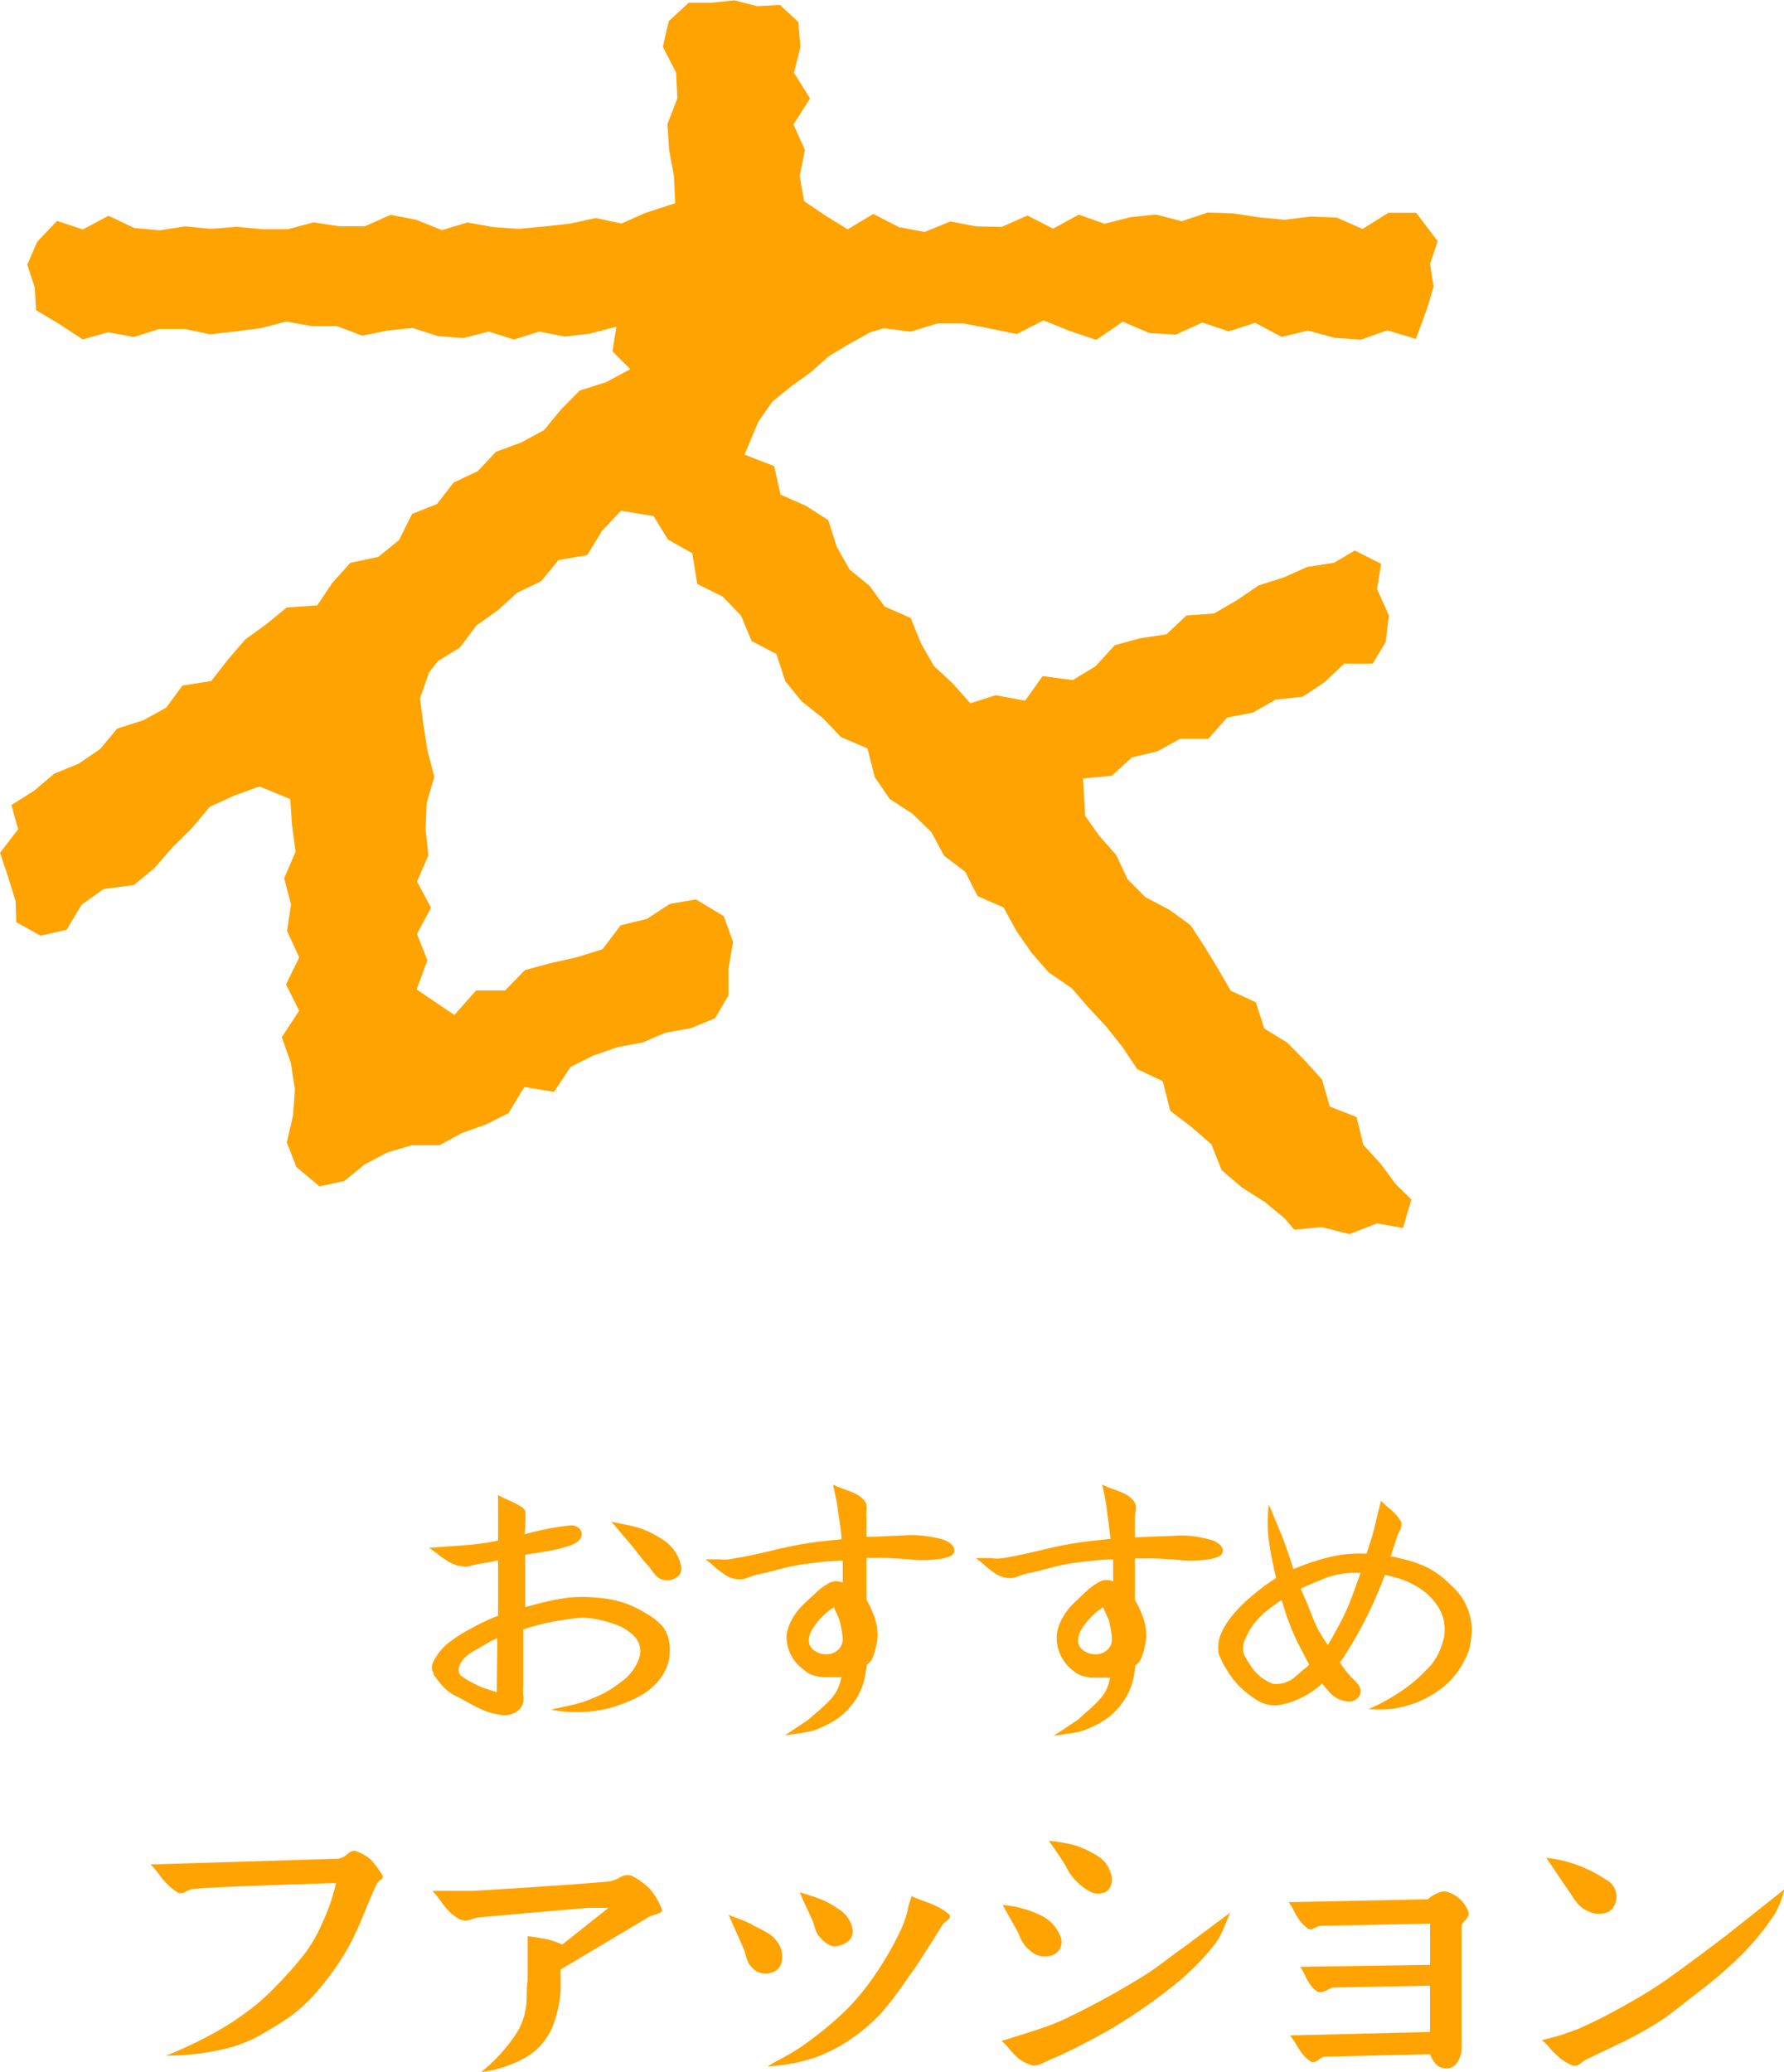 <svg xmlns="http://www.w3.org/2000/svg" viewBox="0 0 156.5 181.8"><defs><style>.cls-1{fill:#ffa300;}</style></defs><title>solution_copy01</title><g id="レイヤー_2" data-name="レイヤー 2"><g id="デザイン"><path class="cls-1" d="M37.64,59l-.8,2.27.3,2.29.36,2.3.6,2.3-.67,2.29-.1,2.29.25,2.3-1,2.3,1.23,2.3-1.23,2.3.91,2.3-.94,2.57,3.31,2.24,1.9-2.15,2.55,0,1.74-1.79,2.27-.61,2.3-.52,2.23-.7,1.6-2.1,2.3-.56,2-1.31,2.3-.4,2.44,1.47.82,2.27L63.9,85l0,2.34-1.17,2-2.11.86-2.24.41-2,.85-2.23.42-2.1.73-2,1-1.45,2.19L46,95.37l-1.4,2.3-2,1-2.09.74-1.95,1.07-2.43,0-2.15.63-2,1.06-1.78,1.45-2.17.47L26,102.39l-.84-2.16.54-2.32.17-2.31-.35-2.32L24.72,91l1.52-2.32-1.15-2.31L26.25,84l-1.07-2.32.35-2.32-.6-2.31,1-2.32-.31-2.33-.16-2.29L22.77,69l-2.2.79-2.17,1-1.56,1.86-1.69,1.67-1.59,1.83-1.82,1.5L9.08,78,7.16,79.38l-1.32,2.2-2.29.51L1.43,80.91l-.06-1.84L.71,76.94,0,74.82l1.59-2.06L1,70.63l2-1.26,1.74-1.48L6.9,67l1.88-1.28,1.51-1.8,2.29-.73,2-1.1L16,60.15l2.53-.4L20,57.86l1.53-1.77,1.85-1.34,1.77-1.45,2.68-.19,1.34-2,1.57-1.73,2.45-.52L35,47.39l1.15-2.3,2.19-.87,1.45-1.88,2.12-1,1.59-1.7,2.23-.82,2-1.09,1.5-1.82,1.63-1.65,2.31-.73,2.12-1.14-1.56-1.56.34-2.17-2.32.61-2.22.26-2.22-.44-2.22.7-2.22-.7-2.22.57-2.23-.17-2.22-.72L34,29l-2.22.45-2.23-.84-2.22,0-2.23-.4-2.22.58-2.23.29-2.22.25-2.23-.47-2.23,0-2.23.71L9.5,29.15l-2.24.63L5.17,28.41l-2-1.19-.12-2-.66-2,.87-2L5,19.38l2.27.75,2.25-1.2L11.77,20l2.24.21,2.25-.35,2.25.22,2.25-.18,2.25.21,2.25,0,2.25-.6,2.25.34,2.25,0,2.25-1,2.25.43,2.25.91L41,19.52l2.25.4,2.25.16,2.25-.21L50,19.62l2.26-.49,2.26.48,2.07-.92,2.64-.86-.11-2.41-.42-2.26-.15-2.27.87-2.26-.11-2.26L58.15,4.1l.52-2.25L60.42.24l2,0,2-.21,2,.51,2-.11,1.61,1.5.19,2.19-.57,2.26,1.41,2.26-1.45,2.27,1,2.26-.46,2.27.39,2.21,1.72,1.17,2.1,1.3,2.25-1.35,2.25,1.16,2.25.42,2.26-.92,2.25.43,2.25.05,2.26-1,2.25,1.15,2.26-1.23,2.26.8,2.25-.57,2.26-.24,2.26.59,2.26-.76,2.25.07,2.26.35,2.26.21L115,19l2.26.09,2.27,1,2.26-1.42,2.44,0,1.89,2.49-.67,2,.31,2L125.21,27l-1,2.74-2.5-.76-2.33.82-2.32-.16L114.75,29l-2.32.56-2.32-1.24-2.32.75-2.32-.77-2.33,1.06-2.32-.14-2.32-1-2.33,1.6-2.32-.78-2.32-.93L89.2,29.31l-2.32-.48-2.33-.45-2.33,0-2.33.72-2.34-.3-1.2.35L74.5,30.17l-1.81,1.09-1.57,1.4-1.71,1.23-1.64,1.33L66.52,37l-1.21,2.89,2.6,1,.56,2.5,2.25,1,1.94,1.25.74,2.33,1.13,2,1.75,1.43,1.33,1.82,2.28,1,.89,2.2,1.14,2,1.65,1.54,1.55,1.74L87.34,61l2.59.47,1.53-2.15,2.65.35,2-1.22,1.68-1.84L100,56l2.33-.35L104.08,54l2.41-.17,2-1.16,1.92-1.31,2.18-.69,2.09-.93,2.34-.36,1.82-1.08,2.32,1.16-.36,2.23L121.84,54l-.28,2.33-1.14,1.9-2.51,0-1.73,1.64-1.91,1.26-2.36.25-2,1.14-2.27.44-1.64,1.86h-2.47l-2,1.1-2.23.53-1.76,1.61L95,68.3l.2,3.28,1.23,1.75L97.91,75l1,2.13,1.57,1.58,2.1,1.11,1.85,1.34L105.63,83l1.18,1.93,1.16,2,2.19,1,.75,2.31,2,1.23,1.57,1.59,1.49,1.65.69,2.38L119,98l.6,2.45,1.51,1.65,1.34,1.8,1.36,1.34-.73,2.49-2.29-.39-2.42.94-2.42-.62-2.41.23-.85-1-1.75-1.44-2-1.27-1.77-1.51-.9-2.27-1.75-1.52-1.86-1.42L102,94.86,99.76,93.8l-1.28-1.92-1.43-1.8L95.49,88.4,94,86.69,92,85.32l-1.51-1.73-1.32-1.9-1.13-2.07-2.28-1L84.68,76.5l-1.86-1.42L81.7,73l-1.65-1.6-2-1.3-1.31-1.91-.64-2.52-2.32-1L72.18,63l-1.84-1.45-1.45-1.78-.78-2.39-2.18-1.14L65,54l-1.61-1.66-2.22-1.1-.44-2.7-2.13-1.2-1.27-2.06-2.86-.47L52.8,46.59l-1.29,2.12L49,49.13,47.47,51l-2.1,1-1.71,1.55-1.87,1.33-1.44,1.93L38.42,58Z"/><path class="cls-1" d="M48.34,150l1.15-.26c.45-.09.85-.18,1.21-.28a7.47,7.47,0,0,0,1.09-.38,9.66,9.66,0,0,0,2.69-1.51A4.31,4.31,0,0,0,56,145.67a1.91,1.91,0,0,0-.26-2,4.3,4.3,0,0,0-1.37-1,11.36,11.36,0,0,0-1.91-.58,6.25,6.25,0,0,0-1.17-.15,5.3,5.3,0,0,0-1.07.07l-1.2.18a18.56,18.56,0,0,0-3.12.78v5a2.74,2.74,0,0,0,0,.73,2.44,2.44,0,0,1,0,.65,1.34,1.34,0,0,1-.33.62,1.93,1.93,0,0,1-1.85.45,5.93,5.93,0,0,1-1.58-.49c-.5-.24-1-.49-1.44-.76q-.42-.24-.75-.39a3.59,3.59,0,0,1-.63-.39,4.07,4.07,0,0,1-.56-.54l-.21-.25a1.45,1.45,0,0,1-.19-.25l-.17-.22a.77.77,0,0,1-.16-.25c0-.06,0-.14-.08-.24a.6.6,0,0,1-.06-.24,1.21,1.21,0,0,1,0-.25,1.31,1.31,0,0,1,.09-.28,5,5,0,0,1,1.19-1.59,12.3,12.3,0,0,1,2-1.32,20.26,20.26,0,0,1,2.52-1.2v-4.87a15.4,15.4,0,0,1-1.76.33l-.62.15a2,2,0,0,1-.55.09,3.75,3.75,0,0,0-.6-.09,4.64,4.64,0,0,1-.9-.41,6.92,6.92,0,0,1-.84-.59c-.3-.23-.56-.42-.78-.56.47-.05,1-.09,1.67-.13l1.78-.13q.81-.08,1.68-.21l.92-.17v-4a8.39,8.39,0,0,0,1,.48,11.18,11.18,0,0,1,1,.52c.24.15.37.3.39.44a7.25,7.25,0,0,1,0,1.07c0,.58-.06.89-.06.94a22.72,22.72,0,0,1,4-.78.93.93,0,0,1,.7.19.69.69,0,0,1,.31.56c0,.43-.34.76-1,1q-.68.23-1.26.36c-.4.09-.88.17-1.46.26l-1.24.2V141l1.18-.31a21.1,21.1,0,0,1,2.64-.52,12.07,12.07,0,0,1,2.41,0,10.84,10.84,0,0,1,2.37.43,10,10,0,0,1,2.08,1,5.31,5.31,0,0,1,1.34,1.06,2.8,2.8,0,0,1,.6,1.34,4.1,4.1,0,0,1-.93,3.47A5.49,5.49,0,0,1,56,148.87a13.08,13.08,0,0,1-2.31.93A11.6,11.6,0,0,1,48.34,150Zm-4.71-6.28a11,11,0,0,0-1.17.62l-1,.58a3,3,0,0,0-.77.61,1.75,1.75,0,0,0-.45.86.74.74,0,0,0,.41.78,6.34,6.34,0,0,0,1,.57,4.08,4.08,0,0,0,.6.29l.69.23.64.21Zm10-10.22c.56.13,1.07.23,1.52.32a9.26,9.26,0,0,1,1.42.42A8.32,8.32,0,0,1,58,135a3.55,3.55,0,0,1,1.77,2.55.86.86,0,0,1-.36.8,1.37,1.37,0,0,1-1,.29,1.2,1.2,0,0,1-.65-.21,2.36,2.36,0,0,1-.54-.58,4.31,4.31,0,0,0-.43-.56,10,10,0,0,1-.7-.83l-.56-.72Z"/><path class="cls-1" d="M73.08,130.25a6,6,0,0,0,.94.39c.38.14.71.27,1,.4a2.72,2.72,0,0,1,.76.56A.92.92,0,0,1,76,132a1.89,1.89,0,0,1,0,.57,3.33,3.33,0,0,0,0,.55c0,.6,0,1.17,0,1.72q.74,0,2.25-.09c.63,0,1.25-.07,1.86-.07a10.74,10.74,0,0,1,2.66.41,2,2,0,0,1,.58.31.87.87,0,0,1,.36.55.53.53,0,0,1-.36.58,3.55,3.55,0,0,1-1.07.27,11.44,11.44,0,0,1-2.67,0c-1.25-.09-2.15-.13-2.71-.11l-.9,0c0,.43,0,1.05,0,1.87s0,1.41,0,1.77a9,9,0,0,1,.67,1.44,5,5,0,0,1,.32,1.81,7,7,0,0,1-.41,1.8,1.36,1.36,0,0,1-.56.69c0,.28-.07.57-.11.87a5.77,5.77,0,0,1-1.34,2.83,5.86,5.86,0,0,1-1.08,1,8.21,8.21,0,0,1-1.45.79,4.52,4.52,0,0,1-1,.35c-.33.07-.7.13-1.12.19s-.78.11-1.08.17l.91-.61c.36-.24.68-.46,1-.66a10.17,10.17,0,0,0,.83-.71,12.36,12.36,0,0,0,1.29-1.2,3.57,3.57,0,0,0,.81-1.42,5,5,0,0,0,.14-.52,2.55,2.55,0,0,1-.39,0l-1.08,0a3.45,3.45,0,0,1-.94-.14,2.17,2.17,0,0,1-.84-.47A3.58,3.58,0,0,1,69,143.43a4.19,4.19,0,0,1,.56-1.5,5.39,5.39,0,0,1,.76-1c.22-.23.65-.63,1.29-1.22a5.23,5.23,0,0,1,1.19-.85,1.32,1.32,0,0,1,1.13,0c0-.63,0-1.27,0-1.93-1.08,0-2.21.15-3.39.3a17.44,17.44,0,0,0-2.28.48c-.89.23-1.5.38-1.84.44a6.32,6.32,0,0,0-.7.22,4,4,0,0,1-.63.19,2.35,2.35,0,0,1-1.61-.48,7.06,7.06,0,0,1-.83-.65,8,8,0,0,0-.77-.62h1.28a3.64,3.64,0,0,0,1.24-.08c.83-.13,1.9-.35,3.23-.67s2.44-.55,3.33-.68,2-.25,2.86-.33c0-.56-.19-1.66-.42-3.28Zm-1.6,14.59a1.72,1.72,0,0,0,1.09.3,1.45,1.45,0,0,0,1-.44,1.23,1.23,0,0,0,.35-1,6.83,6.83,0,0,0-.18-1.13,1.73,1.73,0,0,0-.13-.52,4.68,4.68,0,0,0-.24-.53l-.22-.51a6.11,6.11,0,0,0-2,2.12C70.81,143.92,70.92,144.48,71.48,144.84Z"/><path class="cls-1" d="M96.69,130.25a6.89,6.89,0,0,0,.94.39c.38.14.72.27,1,.4a2.54,2.54,0,0,1,.75.56.92.92,0,0,1,.24.44,1.57,1.57,0,0,1,0,.57,3.58,3.58,0,0,0-.06.55c0,.6,0,1.17,0,1.72.49,0,1.23-.06,2.24-.09.64,0,1.26-.07,1.87-.07a8.22,8.22,0,0,1,1.83.21c.38.08.65.14.83.2a1.8,1.8,0,0,1,.57.31.85.85,0,0,1,.37.55c0,.25-.08.44-.37.58a3.48,3.48,0,0,1-1.06.27,11.51,11.51,0,0,1-2.68,0c-1.24-.09-2.14-.13-2.7-.11l-.9,0c0,.43,0,1.05,0,1.87s0,1.41,0,1.77a8.18,8.18,0,0,1,.68,1.44,5,5,0,0,1,.32,1.81,7.43,7.43,0,0,1-.41,1.8,1.36,1.36,0,0,1-.56.69c0,.28-.07.57-.11.87a5.71,5.71,0,0,1-1.35,2.83,5.3,5.3,0,0,1-1.08,1,7.74,7.74,0,0,1-1.44.79,4.59,4.59,0,0,1-1,.35c-.32.07-.7.13-1.12.19s-.78.11-1.08.17l.92-.61c.36-.24.68-.46,1-.66s.54-.44.83-.71a13.33,13.33,0,0,0,1.28-1.2,3.47,3.47,0,0,0,.82-1.42c0-.17.1-.35.14-.52a2.55,2.55,0,0,1-.39,0l-1.08,0a3.4,3.4,0,0,1-.94-.14,2.17,2.17,0,0,1-.84-.47,3.58,3.58,0,0,1-1.43-3.26,4.19,4.19,0,0,1,.56-1.5,5.89,5.89,0,0,1,.75-1c.23-.23.66-.63,1.29-1.22a5.45,5.45,0,0,1,1.19-.85,1.34,1.34,0,0,1,1.14,0c0-.63,0-1.27,0-1.93-1.08,0-2.21.15-3.39.3a16.79,16.79,0,0,0-2.28.48c-.89.23-1.5.38-1.84.44a6.32,6.32,0,0,0-.7.22,4,4,0,0,1-.63.19,2.35,2.35,0,0,1-1.61-.48,6.32,6.32,0,0,1-.83-.65,9.52,9.52,0,0,0-.77-.62h1.27A3.68,3.68,0,0,0,88,136.7c.82-.13,1.9-.35,3.22-.67s2.44-.55,3.34-.68,2-.25,2.86-.33c-.06-.56-.2-1.66-.42-3.28ZM95.1,144.84a1.7,1.7,0,0,0,1.09.3,1.45,1.45,0,0,0,1-.44,1.23,1.23,0,0,0,.35-1,6.83,6.83,0,0,0-.18-1.13,2.09,2.09,0,0,0-.13-.52l-.24-.53c-.09-.2-.17-.37-.22-.51a6.11,6.11,0,0,0-2,2.12C94.42,143.92,94.53,144.48,95.1,144.84Z"/><path class="cls-1" d="M111.31,132l1.15,2.76c.32.84.66,1.8,1,2.91a21.77,21.77,0,0,1,2.94-1,11.29,11.29,0,0,1,3.48-.35l.53-1.65.73-3a8,8,0,0,0,.64.59,7.2,7.2,0,0,1,.68.63,3.22,3.22,0,0,1,.47.67,2,2,0,0,1,0,.39,1.53,1.53,0,0,1-.15.37l-.18.38-.61,1.86c.28,0,.56.1.84.17a10.09,10.09,0,0,1,2.48.85,8,8,0,0,1,1.95,1.48,5.27,5.27,0,0,1,1.85,4.13,10.53,10.53,0,0,1-.19,1.39,5,5,0,0,1-.4,1,7,7,0,0,1-1.91,2.43,8.77,8.77,0,0,1-3.08,1.61,10.86,10.86,0,0,1-1.57.33,16.78,16.78,0,0,1-1.91,0,15.66,15.66,0,0,0,2.41-1.28,13.07,13.07,0,0,0,2.16-1.65c.24-.25.46-.47.65-.65a3.83,3.83,0,0,0,.51-.61,5.16,5.16,0,0,0,.44-.77,8.17,8.17,0,0,0,.46-1.33,4.38,4.38,0,0,0,0-1.36,3.82,3.82,0,0,0-.51-1.31,5.74,5.74,0,0,0-1-1.17,7,7,0,0,0-2.67-1.39c-.37-.11-.72-.2-1-.26-.27.69-.56,1.4-.87,2.12a36.1,36.1,0,0,1-2.78,5.13l-.31.44a10.21,10.21,0,0,0,1,1.3,5.33,5.33,0,0,1,.57.59.94.94,0,0,1,.24.69.88.88,0,0,1-.31.6,1.05,1.05,0,0,1-.7.25,2.48,2.48,0,0,1-1.77-.88c-.2-.23-.4-.47-.58-.7l-.48.4a7.5,7.5,0,0,1-3.06,1.44,2.87,2.87,0,0,1-2.18-.38,9.34,9.34,0,0,1-1.62-1.29,8.6,8.6,0,0,1-1.19-1.64,5.81,5.81,0,0,1-.56-1.2,3.45,3.45,0,0,1,.09-1.37q.69-2.1,3.89-4.49a12.83,12.83,0,0,1,1.07-.73c-.23-.91-.42-1.89-.59-2.93A12.15,12.15,0,0,1,111.31,132Zm3.53,14.05-.81-1.56a18.61,18.61,0,0,1-1.29-3.12l-.31-1-1,.71a7.72,7.72,0,0,0-1.44,1.4,6.23,6.23,0,0,0-.89,1.69,2,2,0,0,0,0,.91,3.73,3.73,0,0,0,.49.86,4,4,0,0,0,2.07,1.79,1.76,1.76,0,0,0,.51,0,2.41,2.41,0,0,0,.48-.08,4.1,4.1,0,0,0,.46-.19,1.8,1.8,0,0,0,.43-.29l.42-.35.44-.39C114.58,146.33,114.71,146.19,114.84,146.05Zm1.63-1.73a8.6,8.6,0,0,0,.53-.89c.23-.41.39-.7.48-.88a17.54,17.54,0,0,0,1.15-2.55l.73-2h-.17a7.58,7.58,0,0,0-2.72.38c-1.1.44-1.89.77-2.36,1,.08.21.16.41.26.62s.33.76.54,1.3.4,1,.55,1.31a4.51,4.51,0,0,0,.45.81C116,143.64,116.21,143.93,116.47,144.32Z"/><path class="cls-1" d="M13.22,163.58l16.46-.5a1.62,1.62,0,0,0,.79-.41c.3-.26.57-.34.78-.25a3.9,3.9,0,0,1,1.32.78,8.86,8.86,0,0,1,1,1.37c.07.11,0,.24-.18.37a1.25,1.25,0,0,0-.31.29c-.22.45-.59,1.31-1.13,2.6A25.85,25.85,0,0,1,30.47,171a23.21,23.21,0,0,1-3.35,4.48,13.91,13.91,0,0,1-1.65,1.43c-.52.37-1.24.83-2.18,1.38a12.19,12.19,0,0,1-3.44,1.44,22.64,22.64,0,0,1-5.28.63,38.69,38.69,0,0,0,4.49-2.15,25,25,0,0,0,3.84-2.68,35.27,35.27,0,0,0,3.8-4.08,12.81,12.81,0,0,0,1.57-2.74,16.83,16.83,0,0,0,1.21-3.5l-3.63.12-3.64.12c-2.76.11-4.53.21-5.31.28a2.37,2.37,0,0,0-.63.25.67.67,0,0,1-.65.08,5.1,5.1,0,0,1-.9-.7,6.66,6.66,0,0,1-.77-.91A8.26,8.26,0,0,0,13.22,163.58Z"/><path class="cls-1" d="M40.3,168.38a4.27,4.27,0,0,1-.91-.69,8.25,8.25,0,0,1-.75-.92,7.29,7.29,0,0,0-.7-.87h3.54q8.09-.48,12-.83a3.37,3.37,0,0,0,.92-.36,1.19,1.19,0,0,1,1-.14,6,6,0,0,1,1.64,1.2,5.85,5.85,0,0,1,1,1.7.23.23,0,0,1-.1.33,3,3,0,0,1-.56.21,1.45,1.45,0,0,0-.52.21l-7.68,4.58v1.71a10.32,10.32,0,0,1-.78,3.48,5.85,5.85,0,0,1-2.07,2.4,10.76,10.76,0,0,1-4.13,1.41,14.32,14.32,0,0,0,3.15-3.48A5.79,5.79,0,0,0,46,176.8a7.37,7.37,0,0,0,.21-1.53c0-.47,0-1,.08-1.51v-3.89c.44.06,1,.14,1.53.25a5.21,5.21,0,0,1,1.49.5l4.07-3.23H51.61c-1.34.11-4.52.38-9.54.83a2.62,2.62,0,0,0-.63.15,3.2,3.2,0,0,1-.57.14A1.94,1.94,0,0,1,40.3,168.38Z"/><path class="cls-1" d="M63.92,168c.2.09.45.19.76.3s.57.22.8.32a5.38,5.38,0,0,1,.71.37c.37.17.73.36,1.09.57a2.7,2.7,0,0,1,.87.76,2.18,2.18,0,0,1,.4,1.9,1.29,1.29,0,0,1-1.18.91,1.49,1.49,0,0,1-1.38-.49,1.61,1.61,0,0,1-.38-.52,4.2,4.2,0,0,1-.21-.63,3.61,3.61,0,0,0-.2-.59Zm16-1.66c.31.15.7.3,1.17.47a11.34,11.34,0,0,1,1.21.51,4.74,4.74,0,0,1,1,.68.37.37,0,0,1,0,.29,1.5,1.5,0,0,1-.31.29,1,1,0,0,0-.33.33l-.92,1.48-1,1.54c-.29.47-.61.95-1,1.45a29.52,29.52,0,0,1-2.36,3.15A15.17,15.17,0,0,1,75,178.65a14.43,14.43,0,0,1-3.35,1.82,15.8,15.8,0,0,1-4.32.83c.3-.18.68-.4,1.14-.65s.87-.47,1.22-.69a12.1,12.1,0,0,0,1.08-.73,30.26,30.26,0,0,0,3.64-3.06,22.08,22.08,0,0,0,2.46-3.07,28.58,28.58,0,0,0,2.26-4q.19-.48.33-.9t.24-1Q79.86,166.67,80,166.31Zm-9.8-.33c.75.22,1.37.43,1.87.62a6.36,6.36,0,0,1,1.44.79,2.59,2.59,0,0,1,1.38,2c0,.69-.46,1.13-1.38,1.33q-.69.13-1.47-.75a1.9,1.9,0,0,1-.35-.52c-.07-.18-.14-.39-.21-.62a2.5,2.5,0,0,0-.23-.59c-.13-.3-.3-.67-.52-1.12S70.28,166.27,70.15,166Z"/><path class="cls-1" d="M87.86,179.07l1.84-.58q1.08-.33,1.92-.63a18.21,18.21,0,0,0,1.75-.7,70.2,70.2,0,0,0,6.69-3.64c.46-.28.86-.54,1.21-.79s.78-.56,1.28-.94.89-.66,1.15-.84l4.23-3.15c-.11.24-.24.55-.4.94s-.3.72-.44,1a6.09,6.09,0,0,1-.54.87,23,23,0,0,1-3.34,3.39,47.79,47.79,0,0,1-4.63,3.32c-.72.48-1.83,1.11-3.34,1.9-1.2.63-2.12,1.07-2.75,1.33a3.78,3.78,0,0,0-.58.26l-.51.25a3.42,3.42,0,0,1-.5.14.85.85,0,0,1-.58-.07,3.18,3.18,0,0,1-.95-.51,6,6,0,0,1-.78-.8A5.41,5.41,0,0,0,87.86,179.07Zm.1-11.93a9.31,9.31,0,0,1,3.35.91,3.4,3.4,0,0,1,1.77,2,1.23,1.23,0,0,1-.92,1.54,1.89,1.89,0,0,1-1.84-.5,2.16,2.16,0,0,1-.55-.59,4.13,4.13,0,0,1-.38-.76A6.11,6.11,0,0,0,89,169Zm4-5.63a11.31,11.31,0,0,1,2.58.47,8.89,8.89,0,0,1,1.85.93,2.49,2.49,0,0,1,1,1.3,1.6,1.6,0,0,1,0,1.35.91.91,0,0,1-.73.54,1.47,1.47,0,0,1-1-.12,5,5,0,0,1-2.16-2.24C93,162.88,92.45,162.13,92,161.51Z"/><path class="cls-1" d="M113.06,166.89l12.2-.25.26-.22a2.75,2.75,0,0,1,.69-.36,1.11,1.11,0,0,1,.72-.08,2.84,2.84,0,0,1,1.87,1.71.49.49,0,0,1,0,.41,2.07,2.07,0,0,1-.31.43,1.27,1.27,0,0,0-.28.4v10.8a2.11,2.11,0,0,1-.38,1.23,1.09,1.09,0,0,1-1,.51c-.61,0-1.07-.42-1.38-1.24l-9.34.22a1.18,1.18,0,0,0-.39.23,1.42,1.42,0,0,1-.35.22.49.49,0,0,1-.34,0,3.19,3.19,0,0,1-.74-.65,7.78,7.78,0,0,1-.57-.85,5.23,5.23,0,0,0-.56-.82l12.29-.3v-4.06l-8.55.16a4.83,4.83,0,0,0-.46.21,2.53,2.53,0,0,1-.41.18,1,1,0,0,1-.41,0,2.39,2.39,0,0,1-.67-.63,4.41,4.41,0,0,1-.46-.81,4.13,4.13,0,0,0-.44-.77l11.4-.17v-3.62l-9.67.2a2,2,0,0,0-.37.15l-.35.15a.61.61,0,0,1-.32-.05,3.67,3.67,0,0,1-.66-.64,4.94,4.94,0,0,1-.52-.81A6.12,6.12,0,0,0,113.06,166.89Z"/><path class="cls-1" d="M135.26,179l1-.26c.39-.1.73-.2,1-.3s.62-.22,1-.35a40.24,40.24,0,0,0,3.83-1.9q2.27-1.24,3.84-2.32c1.22-.85,3.06-2.2,5.5-4.06l5.12-4.06a9.14,9.14,0,0,1-.46,1.37,6.14,6.14,0,0,1-.52,1c-.18.24-.38.52-.59.83a23.66,23.66,0,0,1-3.35,3.64c-.46.43-.94.84-1.46,1.26s-1.07.85-1.67,1.31l-1.39,1.08a18.08,18.08,0,0,1-2.4,1.65,28.38,28.38,0,0,1-2.59,1.38l-3,1.44a3.37,3.37,0,0,0-.41.28,1.79,1.79,0,0,1-.36.23,1,1,0,0,1-.41,0,4.79,4.79,0,0,1-1-.58,10.1,10.1,0,0,1-.86-.8C135.77,179.44,135.5,179.19,135.26,179Zm.39-16a11.56,11.56,0,0,1,5.21,1.9,1.68,1.68,0,0,1,.69,2.4,1.19,1.19,0,0,1-.93.58,2,2,0,0,1-1.23-.16,2.65,2.65,0,0,1-.84-.54,5.54,5.54,0,0,1-.67-.88c-.24-.38-.43-.65-.56-.82Z"/></g></g></svg>
